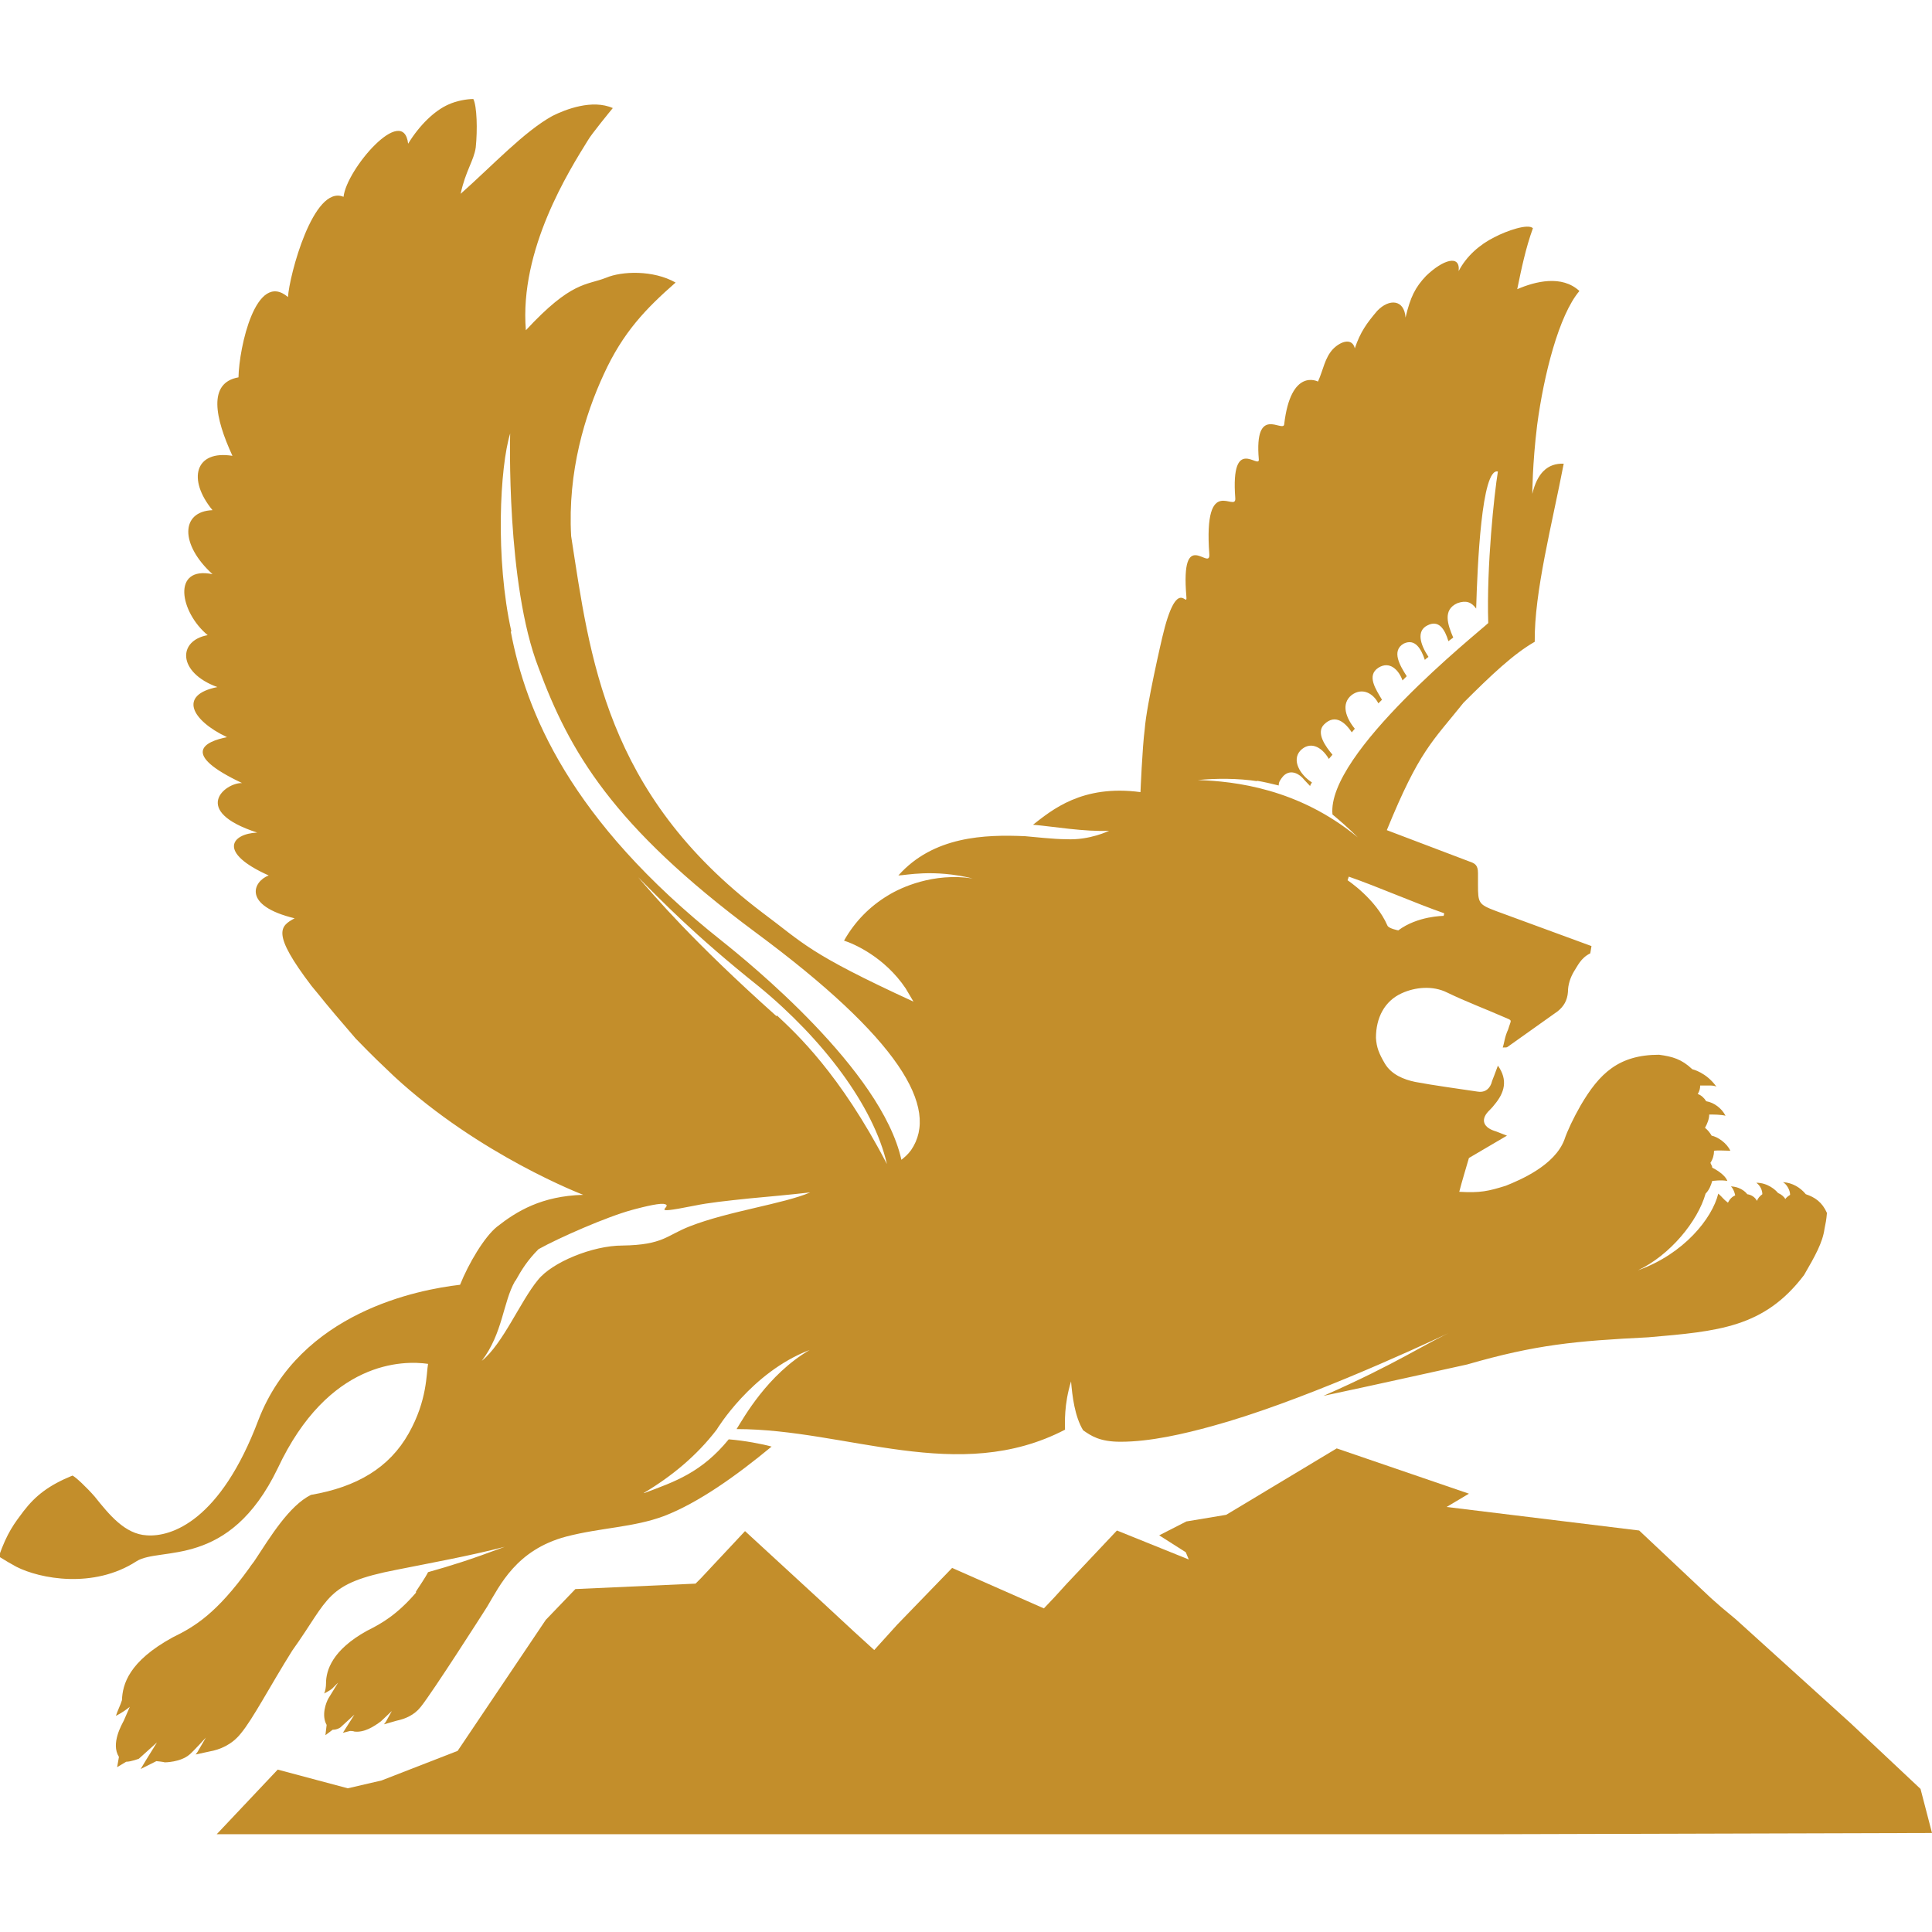 <?xml version="1.0" encoding="UTF-8"?>
<svg id="Layer_1" xmlns="http://www.w3.org/2000/svg" version="1.1" viewBox="0 0 32 32">
  <!-- Generator: Adobe Illustrator 29.5.0, SVG Export Plug-In . SVG Version: 2.1.0 Build 137)  -->
  <defs>
    <style>
      .st0 {
        fill-rule: evenodd;
      }

      .st0, .st1 {
        fill: #c38e2b;
      }
    </style>
  </defs>
  <path class="st1" d="M24.96,18.81c-.08-.03-.13-.05-.18-.07-.21-.06-.26-.19-.13-.33.03-.03.07-.07.1-.11.17-.2.23-.41.06-.65-.11.3-.08.2-.11.3-.04.1-.12.15-.23.13-.33-.05-.71-.1-1.03-.16-.19-.04-.39-.12-.5-.3-.1-.17-.14-.27-.15-.43,0-.33.14-.61.43-.74.22-.1.51-.13.75-.01.31.15.63.27.95.41.14.06.11.03.06.2-.06.13-.06.21-.09.3.05,0,.07,0,.08-.01.28-.2.55-.39.83-.59.1-.08.16-.18.17-.32,0-.12.04-.24.1-.34.06-.09.11-.22.27-.3l.02-.12-1.58-.58c-.29-.11-.3-.13-.3-.44,0-.06,0-.13,0-.19,0-.13-.05-.16-.14-.19-.45-.17-.92-.35-1.37-.52.54-1.32.75-1.46,1.27-2.11.46-.46.83-.81,1.18-1.01-.01-.82.29-1.96.48-2.95-.27-.01-.44.16-.52.5,0,0,0-.49.08-1.14.11-.83.36-1.82.7-2.22-.29-.27-.73-.16-1.03-.03.07-.34.14-.68.26-1.01-.08-.08-.43.04-.64.15-.24.12-.46.31-.59.56.03-.28-.26-.19-.54.08-.18.19-.26.35-.34.69-.02-.3-.27-.32-.47-.11-.17.2-.28.35-.37.62-.04-.17-.22-.13-.36.01-.14.15-.16.34-.25.54,0,0-.45-.24-.56.71-.02.14-.5-.34-.42.58.01.17-.47-.42-.39.64.02.26-.53-.44-.43.93.02.29-.48-.48-.38.7.02.22-.15-.39-.4.68,0,0-.26,1.11-.29,1.52-.04.3-.07,1.04-.07,1.04-.97-.13-1.47.3-1.78.54.34.03.86.12,1.26.1,0,0-.32.16-.71.14-.21,0-.55-.04-.68-.05,0,0,0,0,0,0-.67-.03-1.52,0-2.1.65.12,0,.57-.11,1.23.05-.65-.1-1.19.15-1.4.28h0c-.3.18-.55.43-.73.75.16.05.67.27,1.02.79,0,0,.13.22.13.22-1.76-.81-1.81-.96-2.51-1.48-2.6-1.97-2.85-4.24-3.16-6.23-.06-1.07.23-2.01.54-2.68.32-.7.7-1.09,1.19-1.52-.37-.21-.89-.19-1.15-.08-.33.13-.57.05-1.33.87-.11-1.34.72-2.65,1.03-3.15.05-.09.36-.47.41-.53-.34-.15-.78.02-1,.13-.47.26-.98.81-1.52,1.29.08-.38.22-.55.25-.77.03-.29.02-.68-.04-.8-.11,0-.28.03-.41.09-.23.1-.48.34-.67.65-.08-.67-1.02.42-1.07.88-.5-.21-.9,1.31-.92,1.66,0,0,0,0,0,0-.53-.45-.81.83-.82,1.33-.51.09-.39.67-.1,1.3-.62-.1-.75.39-.33.9-.53.02-.54.57,0,1.06-.68-.14-.54.63-.08,1.01-.5.09-.5.62.16.86-.65.13-.43.55.16.83-.36.07-.79.27.25.76-.28-.01-.86.46.25.82-.43.02-.66.33.19.71-.26.1-.44.5.43.71-.24.13-.39.24.28,1.12.26.31.11.15.73.87.3.31.43.43.64.63,1.42,1.31,3.13,1.96,3.13,1.96-.69.02-1.1.27-1.43.53-.21.17-.47.61-.61.96-.69.08-2.65.45-3.34,2.24-.63,1.67-1.44,1.94-1.85,1.91-.36-.02-.62-.34-.86-.64-.13-.15-.32-.33-.37-.35-.39.16-.61.33-.81.59-.15.2-.27.35-.41.75.13.08.18.11.29.17.39.2,1.28.37,1.99-.09.39-.25,1.53.14,2.34-1.54.84-1.79,2.08-1.79,2.49-1.73-.03.16-.01.6-.32,1.15-.32.57-.86.89-1.62,1.02-.36.18-.67.69-.92,1.07-.03.05-.07.09-.1.14-.54.75-.9.97-1.27,1.15-.73.4-.83.78-.84,1.04-.02.07-.08.19-.1.26.08-.04.17-.1.23-.15l-.1.23c-.03.06-.22.38-.08.6l-.03.17.15-.09c.08,0,.21-.05.21-.05l.3-.27-.18.29-.09.15.26-.13s.11.01.14.02c0,0,.26,0,.41-.13.07-.06.27-.28.27-.28l-.14.24-.03.04.23-.05c.17-.03.37-.11.52-.3.2-.24.48-.78.85-1.37.63-.88.54-1.11,1.73-1.34.6-.12,1.21-.23,1.79-.38h0c-.59.22-.88.31-1.27.42-.05.1-.15.24-.2.32v.02c-.32.37-.57.51-.81.63-.58.32-.68.66-.68.87,0,.06-.01.12-.03.17.03-.02.08-.04.13-.08.03-.03.07-.07.1-.1l-.16.26c-.04.07-.12.28-.03.44l-.02.17.12-.09c.08,0,.13-.04.13-.04h0s.23-.21.23-.21l-.14.22-.05.08.12-.03s.05,0,.07.01c.16.02.32-.08.44-.17l.18-.17-.1.18-.03.04.21-.06c.14-.03.29-.09.4-.23.2-.25,1.03-1.55,1.03-1.55l.07-.11c.21-.35.48-.94,1.31-1.16.58-.15,1.11-.15,1.62-.34.57-.22,1.2-.67,1.78-1.15-.14-.04-.45-.1-.71-.12-.45.55-.89.7-1.4.89,0,0,0,0-.01,0h0c.47-.28.88-.62,1.21-1.05,0,0,.57-.95,1.54-1.32-.7.41-1.09,1.12-1.21,1.31,1.83,0,3.67.93,5.44.01,0-.11-.02-.41.1-.8.02.24.06.58.2.81.13.09.27.19.62.19.49,0,1.05-.13,1.52-.26,1.39-.38,3.26-1.23,4.02-1.59-.51.23-.95.55-2.18,1.09.85-.18,1.83-.4,2.38-.52,1.14-.33,1.8-.39,3-.45,1.16-.1,1.92-.16,2.58-1.03.18-.31.31-.54.34-.77.02-.1.03-.14.04-.26-.08-.18-.2-.26-.35-.31-.09-.11-.22-.19-.38-.2.06.03.12.13.12.21-.03.02-.06.04-.08.07-.02-.04-.07-.08-.12-.1-.04-.05-.17-.17-.36-.17.07.05.1.13.1.19-.04.03-.07.06-.09.11-.03-.06-.09-.1-.16-.11,0,0-.08-.12-.27-.13.05.05.07.14.07.15-.05.02-.09.06-.12.12-.08-.06-.09-.09-.16-.15-.1.41-.57,1-1.33,1.27.53-.25.99-.81,1.12-1.27.06-.06.09-.14.11-.21.02,0,.14-.02.25,0-.04-.11-.21-.2-.25-.22,0-.03-.02-.05-.03-.08.04-.06.06-.13.06-.2.07-.01.2,0,.27,0-.06-.13-.21-.23-.31-.25-.03-.05-.06-.09-.11-.13.04-.07.07-.15.07-.22.07,0,.19,0,.27.02-.06-.12-.19-.22-.32-.24-.03-.05-.08-.1-.14-.12.03-.05.04-.09.04-.14.01,0,.03,0,.05,0h0s0,0,0,0c.03,0,.08,0,.13,0h0s0,0,0,0h0s.06,0,.09.02c-.17-.24-.4-.29-.4-.29h0c-.18-.17-.33-.21-.55-.24-.67,0-.99.31-1.3.84-.12.21-.22.42-.27.57-.16.42-.72.66-.97.76-.29.09-.42.12-.77.1.04-.16.12-.42.16-.56M23.92,15.12s0,.03-.01.05c0,0-.43,0-.75.24,0,0-.16-.03-.18-.08-.19-.44-.66-.75-.66-.75l.02-.06c.49.17,1.1.44,1.59.61ZM20.81,12.93c.12.02.25.05.37.08,0,0,0,0,0-.01,0-.05.03-.09.07-.14.1-.11.23-.07.32.02.06.07.02.02.13.14,0-.02.02-.04.03-.06-.2-.13-.34-.37-.19-.53.15-.15.34-.08.47.14l.06-.07c-.11-.13-.28-.36-.14-.5.19-.19.36-.02.46.13l.05-.06c-.14-.17-.24-.41-.05-.56.18-.13.36-.02.44.14l.06-.06h0c-.1-.17-.26-.4-.06-.53.19-.12.34.04.4.21l.07-.07c-.11-.17-.26-.42-.05-.54.19-.09.29.09.35.27.01-.01.03-.03.06-.05h0c-.14-.21-.2-.43-.02-.52.19-.1.29.06.35.26h0s.08-.06.08-.06c0,0,0,0,0,0-.09-.21-.18-.46.07-.57.14-.05.23-.02.31.09,0,0,0,0,0,0,.02-.71.09-2.34.36-2.27-.06.36-.19,1.57-.16,2.51-.17.16-2.68,2.16-2.58,3.17.12.1.26.22.42.38-.98-.81-2.04-.93-2.65-.95.3-.03.67-.03.99.02ZM12.86,16.83c-1.41-1.26-2.03-2-2.29-2.3.37.37.91.94,2,1.81,1.06.87,1.9,1.98,2.12,2.94-.78-1.5-1.5-2.16-1.82-2.46ZM8.47,10.46c-.27-1.21-.19-2.73-.02-3.28h0s-.07,2.49.47,3.88c.51,1.38,1.22,2.62,3.59,4.38,2.38,1.76,3.06,2.91,2.58,3.61-.05.07-.11.12-.16.16-.33-1.49-2.54-3.28-2.98-3.63-2.52-2-3.24-3.8-3.49-5.12ZM8.54,21.21c.1-.18.2-.34.38-.52.34-.19,1.14-.54,1.55-.65h0s.32-.09.47-.1h0s.03,0,.05,0c.21.03-.34.2.51.03.24-.05.53-.08.91-.12.32-.03.66-.06,1.01-.1-.44.19-1.35.31-1.99.56-.39.15-.44.31-1.12.32-.5,0-1.17.28-1.4.57-.29.35-.58,1.06-.93,1.34.35-.46.35-.97.55-1.32Z"/>
  <polygon class="st0" points="6.66 30.38 3.59 30.38 4.6 29.31 5.76 29.62 6.32 29.49 7.58 29 9.04 26.83 9.53 26.32 11.52 26.23 11.61 26.14 12.34 25.36 12.84 25.82 13.59 26.51 14.14 27.02 14.48 27.33 14.86 26.91 15.77 25.97 17.29 26.64 17.47 26.45 17.67 26.23 18.5 25.35 19.69 25.83 19.64 25.71 19.2 25.43 19.65 25.2 20.31 25.09 22.14 23.99 24.33 24.74 23.96 24.96 27.15 25.35 28.34 26.47 28.51 26.62 28.75 26.82 30.65 28.54 31.81 29.63 32 30.36 24.89 30.38 22.25 30.38 12.63 30.38 6.66 30.38"/>
</svg>